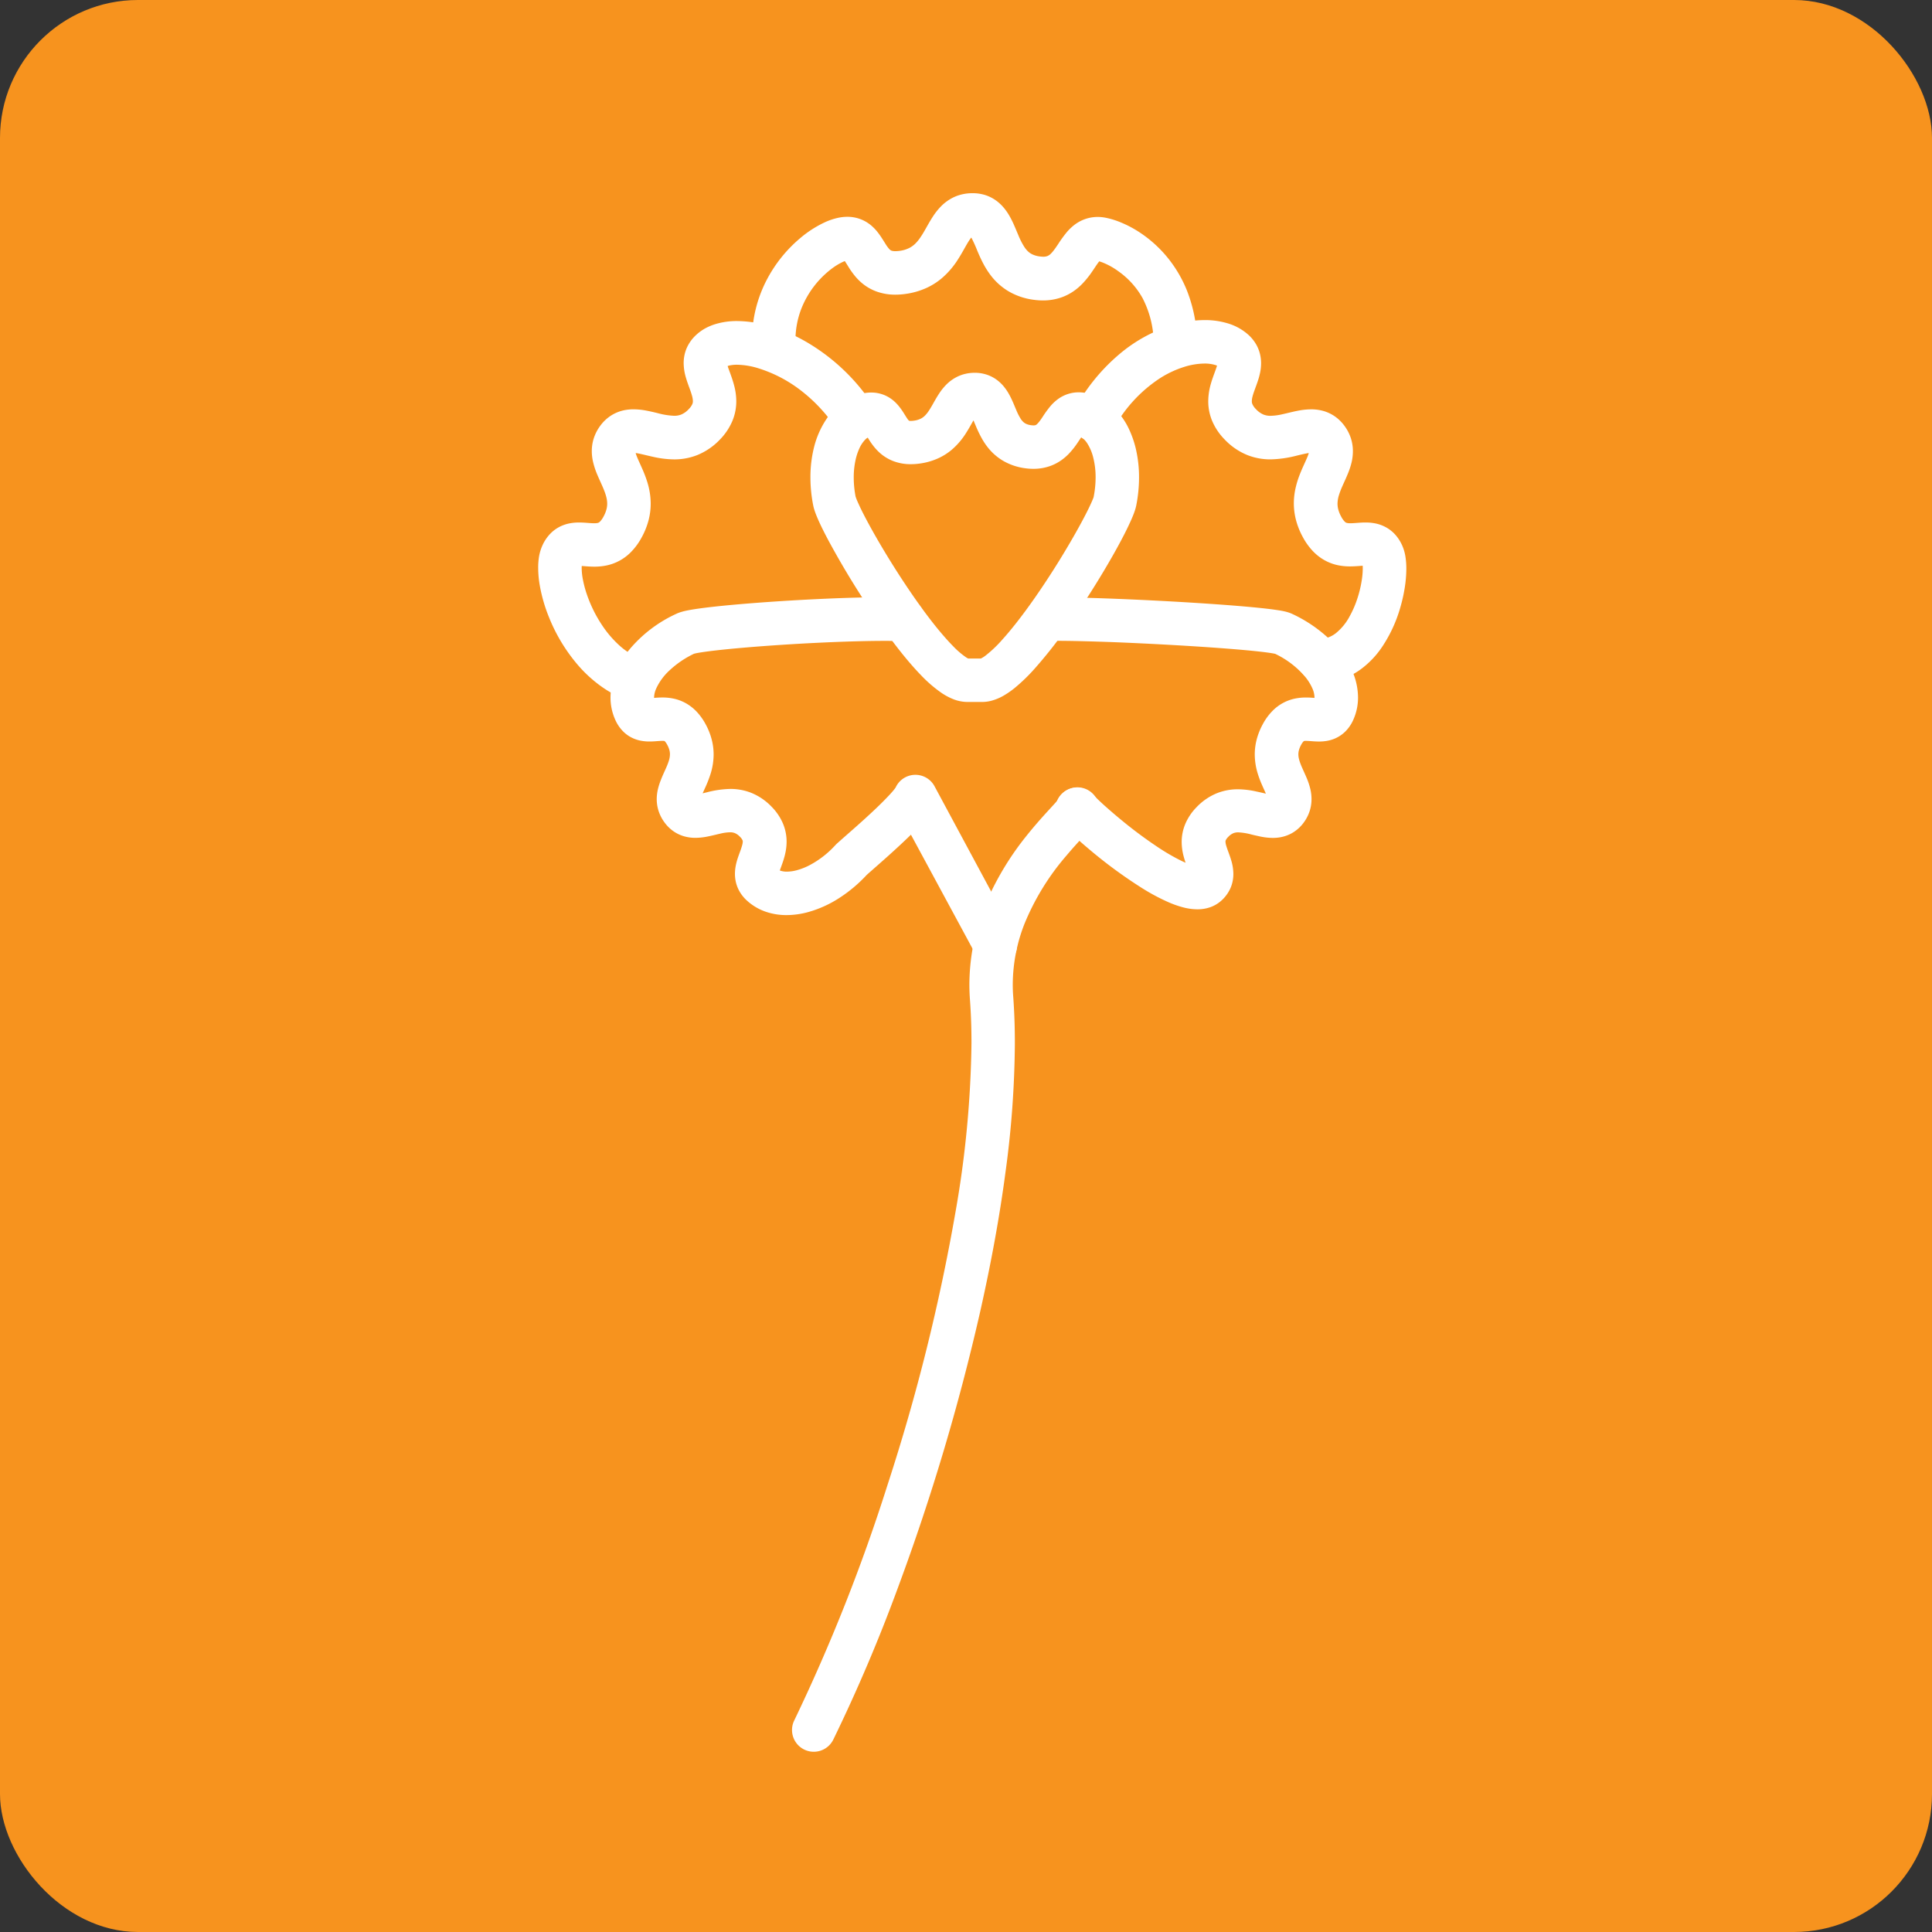 <svg xmlns="http://www.w3.org/2000/svg" xmlns:xlink="http://www.w3.org/1999/xlink" width="140" height="140" viewBox="0 0 140 140">
  <rect x="0" y="0" width="140" height="140" fill="#333333" stroke="none"/>
  <defs>
    <clipPath id="clip-path">
      <rect id="長方形_871" data-name="長方形 871" width="62.908" height="112.936" fill="#fff"/>
    </clipPath>
  </defs>
  <g id="グループ_578" data-name="グループ 578" transform="translate(-476 -1354)">
    <rect id="長方形_864" data-name="長方形 864" width="140" height="140" rx="10" transform="translate(476 1354)" fill="#f7931e"/>
    <g id="グループ_566" data-name="グループ 566" transform="translate(515 1368)">
      <g id="グループ_565" data-name="グループ 565" clip-path="url(#clip-path)">
        <path id="パス_255" data-name="パス 255" d="M107,60.591l.305-1.545a2.832,2.832,0,0,0-.544-.054,2.553,2.553,0,0,0-.6.071,2.58,2.58,0,0,0-.94.448,3.263,3.263,0,0,0-.524.5,7.866,7.866,0,0,0-.538.741c-.1.154-.191.282-.267.377a1.451,1.451,0,0,1-.142.158.358.358,0,0,1-.107.077.4.4,0,0,1-.162.024,1.242,1.242,0,0,1-.169-.013,1.194,1.194,0,0,1-.394-.114.757.757,0,0,1-.188-.137,1.291,1.291,0,0,1-.164-.2,4.064,4.064,0,0,1-.325-.637c-.087-.2-.178-.43-.29-.68a5.742,5.742,0,0,0-.31-.6,3.506,3.506,0,0,0-.355-.492,2.854,2.854,0,0,0-.38-.365,2.61,2.61,0,0,0-.777-.427,2.771,2.771,0,0,0-.9-.147,3,3,0,0,0-.672.075,2.78,2.78,0,0,0-.59.208,2.978,2.978,0,0,0-.843.618,4.164,4.164,0,0,0-.462.581c-.217.326-.372.619-.516.869-.107.187-.206.35-.3.482a2.171,2.171,0,0,1-.207.251,1.2,1.2,0,0,1-.315.237,1.562,1.562,0,0,1-.514.151,1.524,1.524,0,0,1-.208.016.479.479,0,0,1-.138-.014h0l-.006.014.008-.013h0l-.006.014.008-.013-.008.013.008-.013h0l-.008.013.008-.013,0,0a.849.849,0,0,1-.144-.177c-.061-.089-.137-.214-.236-.371-.074-.117-.161-.253-.275-.4a3.292,3.292,0,0,0-.313-.36,2.567,2.567,0,0,0-.753-.522,2.49,2.49,0,0,0-1.022-.215,2.912,2.912,0,0,0-.569.058h0a3.961,3.961,0,0,0-1.757.843,4.811,4.811,0,0,0-.941,1.056A6.53,6.53,0,0,0,87.6,62.9a8.9,8.9,0,0,0-.279,2.253,10.47,10.47,0,0,0,.2,2.028h0a3.122,3.122,0,0,0,.094.356c.068.211.15.415.248.642.185.423.428.917.726,1.478a61.139,61.139,0,0,0,4.457,7.075c.434.587.872,1.149,1.307,1.667.327.388.651.752.975,1.086a9.634,9.634,0,0,0,1.48,1.28,4.445,4.445,0,0,0,.833.45,2.84,2.84,0,0,0,1.054.215h1.068a2.64,2.64,0,0,0,.626-.077,3.65,3.65,0,0,0,.979-.41,6.286,6.286,0,0,0,.781-.549,12.971,12.971,0,0,0,1.393-1.348,33.641,33.641,0,0,0,2.443-3.106c1.206-1.706,2.356-3.554,3.241-5.111.442-.78.818-1.485,1.1-2.077.144-.3.265-.565.365-.812.05-.124.095-.243.135-.364a3.324,3.324,0,0,0,.107-.395,10.5,10.5,0,0,0,.2-2.028,9.045,9.045,0,0,0-.22-2.015,7.258,7.258,0,0,0-.458-1.371,5.316,5.316,0,0,0-1.216-1.725,4.177,4.177,0,0,0-.884-.627,3.868,3.868,0,0,0-1.053-.373L107,60.591l-.305,1.545a.8.8,0,0,1,.361.182,1.683,1.683,0,0,1,.322.368,3.419,3.419,0,0,1,.432,1.016,5.777,5.777,0,0,1,.176,1.454,7.365,7.365,0,0,1-.142,1.417l.489.1-.485-.115,0,.018.489.1-.485-.115.133.031-.132-.036v0l.133.031-.132-.036a2.7,2.7,0,0,1-.1.261c-.115.277-.317.7-.579,1.2-.46.881-1.106,2.013-1.84,3.2-.551.889-1.153,1.811-1.765,2.687-.459.657-.924,1.288-1.375,1.859-.338.428-.669.823-.982,1.168A8.864,8.864,0,0,1,100,78.077a1.93,1.93,0,0,1-.334.207l-.027.011h0l.123.447v-.46a.475.475,0,0,0-.123.013l.123.447v-.46H98.694v.5l.118-.483a.512.512,0,0,0-.118-.012v.5l.118-.483-.035.147.042-.145-.007,0-.035.147.042-.145-.009.029.009-.029h0l-.009.029.009-.029a1.039,1.039,0,0,1-.2-.1,5.906,5.906,0,0,1-.945-.806c-.335-.337-.7-.752-1.087-1.218-.671-.816-1.384-1.789-2.071-2.8-1.032-1.517-2.01-3.121-2.738-4.427-.364-.652-.665-1.231-.875-1.674-.1-.22-.187-.407-.239-.54-.026-.066-.045-.118-.055-.149,0-.015-.007-.025-.008-.027l-.008,0,.008,0h0l-.008,0,.008,0-.4.1.4-.08,0-.022-.4.1.4-.08h0a7.319,7.319,0,0,1-.142-1.417,5.9,5.9,0,0,1,.14-1.311,4.093,4.093,0,0,1,.256-.773,2.189,2.189,0,0,1,.482-.71,1.039,1.039,0,0,1,.217-.157.721.721,0,0,1,.2-.07h0l-.046-.26v.263a.331.331,0,0,0,.046,0l-.046-.26V61.54l-.132.583a.6.6,0,0,0,.132.016v-.6l-.132.583.159-.7-.307.652a.73.73,0,0,0,.148.051l.159-.7-.307.652.242-.513-.4.407a.605.605,0,0,0,.159.106l.242-.513-.4.407.108-.11-.114.1.006.006.108-.11-.114.1,0,0a3.717,3.717,0,0,1,.221.337c.09.145.2.328.358.533a3.836,3.836,0,0,0,.428.482,3.185,3.185,0,0,0,1,.646A3.507,3.507,0,0,0,94.6,64.2a4.654,4.654,0,0,0,.639-.046,4.778,4.778,0,0,0,1.363-.391,4.308,4.308,0,0,0,.948-.6A5.278,5.278,0,0,0,98.6,61.938c.187-.292.331-.557.453-.77.09-.159.168-.288.227-.376a1.144,1.144,0,0,1,.1-.129l.013-.013h0l-.184-.212.1.258a.317.317,0,0,0,.084-.046l-.184-.212.1.258-.122-.316.06.334a.352.352,0,0,0,.062-.018l-.122-.316.06.334-.036-.2.018.2.018,0-.036-.2.018.2-.008-.092,0,.093h0l-.008-.092,0,.093h0v-.34l-.086.327a.381.381,0,0,0,.086.013v-.34l-.086.327.138-.528-.269.475a.569.569,0,0,0,.131.054l.138-.528-.269.475.232-.409-.316.349a.485.485,0,0,0,.084.06l.232-.409-.316.349L99.1,60.4l-.19.176.016.016L99.1,60.4l-.19.176.074-.068-.076.065,0,0,.074-.068-.076.065h0a.975.975,0,0,1,.085.143c.081.154.191.423.33.753a8.638,8.638,0,0,0,.4.832,5.038,5.038,0,0,0,.464.7,4,4,0,0,0,1.111.964,4.285,4.285,0,0,0,1.584.532,4.408,4.408,0,0,0,.6.042,3.606,3.606,0,0,0,1.165-.187,3.384,3.384,0,0,0,.845-.429,3.8,3.8,0,0,0,.551-.471,5.855,5.855,0,0,0,.626-.785c.118-.172.214-.32.291-.43.057-.083.1-.143.133-.178l.025-.028.007-.007-.281-.309.164.378a.449.449,0,0,0,.116-.069l-.281-.309.164.378-.246-.565v.618a.642.642,0,0,0,.246-.053l-.246-.565V61.8l-.066.336a.352.352,0,0,0,.066.005V61.8l-.066.336Z" transform="translate(-67.594 -44.563)" fill="#fff"/>
        <path id="パス_256" data-name="パス 256" d="M24.36,47.27a14.5,14.5,0,0,0-4.817-4.677,12.3,12.3,0,0,0-2.624-1.172,8.611,8.611,0,0,0-2.5-.407,5.339,5.339,0,0,0-1.551.214,3.962,3.962,0,0,0-.734.3,3.343,3.343,0,0,0-.674.48h0a2.858,2.858,0,0,0-.7.968,2.675,2.675,0,0,0-.17.557,2.833,2.833,0,0,0-.049.531,3.787,3.787,0,0,0,.167,1.064c.065.222.135.418.2.6.1.266.18.491.231.676a1.579,1.579,0,0,1,.071.413.535.535,0,0,1-.042.217,1.214,1.214,0,0,1-.262.366h0a1.567,1.567,0,0,1-.544.39,1.351,1.351,0,0,1-.517.089,5.358,5.358,0,0,1-1.194-.193c-.241-.057-.5-.122-.787-.176a5.085,5.085,0,0,0-.956-.1,3.357,3.357,0,0,0-.612.054,2.836,2.836,0,0,0-.988.38,2.941,2.941,0,0,0-.818.768h0a3.164,3.164,0,0,0-.459.889,3.016,3.016,0,0,0-.147.938,3.494,3.494,0,0,0,.084.751,5.779,5.779,0,0,0,.347,1.035c.193.448.379.826.5,1.16a3.352,3.352,0,0,1,.139.462,1.931,1.931,0,0,1,.046.4,1.622,1.622,0,0,1-.053.41,2.29,2.29,0,0,1-.209.518h0a1.642,1.642,0,0,1-.238.349.533.533,0,0,1-.095.082.278.278,0,0,1-.1.04,1.126,1.126,0,0,1-.247.021c-.114,0-.262-.009-.442-.023s-.394-.031-.649-.032a3.6,3.6,0,0,0-.644.054,2.8,2.8,0,0,0-.573.166,2.593,2.593,0,0,0-.85.568,2.972,2.972,0,0,0-.585.853h0a3.314,3.314,0,0,0-.256.841A4.838,4.838,0,0,0,0,58.923a7.462,7.462,0,0,0,.112,1.239,11.366,11.366,0,0,0,.674,2.327,12.37,12.37,0,0,0,2.132,3.5,9.663,9.663,0,0,0,1.619,1.478,8.017,8.017,0,0,0,2.027,1.063A1.575,1.575,0,0,0,7.6,65.558a5.236,5.236,0,0,1-1.821-1.133A7.754,7.754,0,0,1,4.659,63.1a9.674,9.674,0,0,1-1.14-2.3,7.807,7.807,0,0,1-.281-1.059,4.531,4.531,0,0,1-.087-.817,1.8,1.8,0,0,1,.021-.294.47.47,0,0,1,.013-.059v0h0L3,58.5l.18.084.007-.016L3,58.5l.18.084h0l.007-.014h0l-.29-.172.223.248a.373.373,0,0,0,.067-.075l-.29-.172.223.248-.381-.423.268.5a.564.564,0,0,0,.113-.08l-.381-.423.268.5-.192-.36.075.4a.451.451,0,0,0,.117-.044l-.192-.36.075.4-.01-.053.008.053h0l-.01-.053.008.053a.666.666,0,0,1,.087,0c.085,0,.228.009.413.023s.413.032.678.032a4.307,4.307,0,0,0,.847-.079,3.463,3.463,0,0,0,1.782-.95,4.661,4.661,0,0,0,.821-1.12h0A5.457,5.457,0,0,0,8,55.44a4.788,4.788,0,0,0,.152-1.194,5.3,5.3,0,0,0-.243-1.553,8.677,8.677,0,0,0-.341-.91c-.174-.4-.334-.731-.426-.971a2.252,2.252,0,0,1-.092-.278.512.512,0,0,1-.016-.1H7.008l.027,0v0H7.008l.027,0-.148-.011.138.051.009-.04-.148-.011.138.051-.1-.036.1.043,0-.007-.1-.036.1.043-.033-.015.032.017v0l-.033-.015.032.017.013-.019h0l0,0-.16-.132L7,50.5a.235.235,0,0,0,.037-.033l-.16-.132L7,50.5l-.21-.281.1.339A.377.377,0,0,0,7,50.5l-.21-.281.1.339-.051-.179.036.183.014,0-.051-.179.036.183-.01-.05.007.051h0l-.01-.05.007.051a.331.331,0,0,1,.039,0,2.071,2.071,0,0,1,.363.045c.264.05.628.147,1.06.241a7.115,7.115,0,0,0,1.514.185,4.5,4.5,0,0,0,1.689-.315,4.712,4.712,0,0,0,1.638-1.125h0a4.345,4.345,0,0,0,.9-1.346,3.7,3.7,0,0,0,.283-1.426,4.549,4.549,0,0,0-.155-1.141c-.064-.249-.138-.47-.207-.667-.1-.294-.2-.535-.249-.7a1.855,1.855,0,0,1-.051-.191c0-.021-.006-.035-.007-.042v-.007l-.06,0h.06v0l-.06,0h-.252l.306.059a.322.322,0,0,0,.006-.059h-.312l.306.059-.465-.089.411.234a.494.494,0,0,0,.054-.146l-.465-.089.411.234-.3-.173.271.22a.378.378,0,0,0,.031-.047l-.3-.173.271.22-.126-.1.118.111.008-.009-.126-.1.118.111-.024-.022.023.023h0l-.024-.022.023.023,0,0h0a.246.246,0,0,1,.041-.027,1,1,0,0,1,.265-.089,2.5,2.5,0,0,1,.516-.048,5.521,5.521,0,0,1,1.579.268A9.775,9.775,0,0,1,18.95,45.98a11.481,11.481,0,0,1,2.755,2.986,1.575,1.575,0,1,0,2.654-1.7" transform="translate(0 -31.75)" fill="#fff"/>
        <path id="パス_257" data-name="パス 257" d="M100.874,11.1a10.8,10.8,0,0,0-.721-3.991,9.2,9.2,0,0,0-1.264-2.237,8.977,8.977,0,0,0-2.38-2.157,8.025,8.025,0,0,0-1.174-.6,5.867,5.867,0,0,0-1.079-.334,3.05,3.05,0,0,0-.593-.06,2.757,2.757,0,0,0-.649.077A2.786,2.786,0,0,0,92,2.278a3.612,3.612,0,0,0-.579.551,9.131,9.131,0,0,0-.626.864c-.125.187-.236.348-.337.475a2.058,2.058,0,0,1-.2.226.756.756,0,0,1-.223.154.8.8,0,0,1-.321.054,1.841,1.841,0,0,1-.248-.019,1.76,1.76,0,0,1-.58-.171,1.224,1.224,0,0,1-.3-.222,1.856,1.856,0,0,1-.24-.3,5.161,5.161,0,0,1-.42-.82c-.107-.248-.217-.522-.348-.815a6.537,6.537,0,0,0-.356-.691,3.91,3.91,0,0,0-.395-.548,3.13,3.13,0,0,0-.415-.4,2.819,2.819,0,0,0-.84-.462A3.005,3.005,0,0,0,84.58,0a3.277,3.277,0,0,0-.736.082A3.027,3.027,0,0,0,83.2.308a3.276,3.276,0,0,0-.924.679,4.682,4.682,0,0,0-.521.655c-.249.374-.433.722-.61,1.028a7.175,7.175,0,0,1-.381.608,2.893,2.893,0,0,1-.281.34,1.768,1.768,0,0,1-.463.347,2.205,2.205,0,0,1-.723.215A2.128,2.128,0,0,1,79,4.2a.859.859,0,0,1-.264-.032.3.3,0,0,1-.085-.041.571.571,0,0,1-.087-.076,2.43,2.43,0,0,1-.265-.36c-.084-.13-.179-.289-.3-.472a5.068,5.068,0,0,0-.325-.449,3.36,3.36,0,0,0-.353-.37,2.649,2.649,0,0,0-1.8-.689,3.216,3.216,0,0,0-.622.063h0a4.652,4.652,0,0,0-1.023.341,7.921,7.921,0,0,0-1.762,1.136,9.964,9.964,0,0,0-2.4,2.967,9.445,9.445,0,0,0-1.1,4.441,1.575,1.575,0,1,0,3.15,0,6.284,6.284,0,0,1,.447-2.344,6.744,6.744,0,0,1,2.253-2.9,4.466,4.466,0,0,1,.659-.4,1.786,1.786,0,0,1,.387-.145h0l.02,0,0-.034,0,.034h0l0-.034,0,.034-.009-.171v.171h.009l-.009-.171V4.466l-.088.387a.407.407,0,0,0,.088.011v-.4l-.088.387.12-.532-.232.493a.566.566,0,0,0,.112.039l.12-.532-.232.493.2-.434-.281.389a.455.455,0,0,0,.077.045l.2-.434-.281.389.134-.185-.159.165a.192.192,0,0,0,.026.02l.134-.185-.159.165,0,0a1.059,1.059,0,0,1,.089.116c.081.115.2.309.35.551a5.943,5.943,0,0,0,.441.608,3.955,3.955,0,0,0,.492.494,3.476,3.476,0,0,0,1.062.61A3.951,3.951,0,0,0,79,7.353a5.32,5.32,0,0,0,.726-.052,5.432,5.432,0,0,0,1.551-.445,4.85,4.85,0,0,0,1.071-.678,6.03,6.03,0,0,0,1.207-1.407c.218-.34.389-.654.536-.913.11-.194.207-.357.288-.475a1.689,1.689,0,0,1,.147-.192.457.457,0,0,1,.051-.05l0,0-.056-.084.029.1.027-.012-.056-.084.029.1-.023-.075.017.077.006,0-.023-.075.017.077,0-.011,0,.011h0l0-.011,0,.011a.192.192,0,0,1,.03,0h.007l0-.035,0,.035h0l0-.035,0,.035.031-.255-.1.237a.281.281,0,0,0,.065.018l.031-.255-.1.237.123-.3-.193.264a.373.373,0,0,0,.07.038l.123-.3-.193.264.11-.15-.124.138.015.012.11-.15-.124.138h0a.943.943,0,0,1,.109.165,9.722,9.722,0,0,1,.4.889c.124.294.269.629.459.984a5.981,5.981,0,0,0,.524.819,4.536,4.536,0,0,0,1.261,1.135,4.82,4.82,0,0,0,1.842.63,4.948,4.948,0,0,0,.679.048,4.01,4.01,0,0,0,1.3-.208,3.744,3.744,0,0,0,.938-.476,4.273,4.273,0,0,0,.618-.529,6.776,6.776,0,0,0,.72-.9c.139-.2.255-.382.352-.521.073-.1.135-.186.18-.239a.731.731,0,0,1,.068-.073l0,0-.186-.24.1.282a.322.322,0,0,0,.082-.042l-.186-.24.1.282-.144-.391v.418a.442.442,0,0,0,.144-.027l-.144-.391v.222l-.02.2h.02v-.2l-.02.2,0-.037-.005.037h0l0-.037-.005.037h0a2.623,2.623,0,0,1,.424.13,5.088,5.088,0,0,1,1.126.628A5.891,5.891,0,0,1,96.91,7.592a7.249,7.249,0,0,1,.813,3.507,1.575,1.575,0,1,0,3.15,0" transform="translate(-53.121 0)" fill="#fff"/>
        <path id="パス_258" data-name="パス 258" d="M189.252,66.949a4.888,4.888,0,0,0,1.657-.286,5.107,5.107,0,0,0,1.23-.645,6.522,6.522,0,0,0,1.584-1.64,10.117,10.117,0,0,0,1.341-2.911,11.4,11.4,0,0,0,.318-1.438,8.869,8.869,0,0,0,.108-1.33,5.5,5.5,0,0,0-.06-.848,3.224,3.224,0,0,0-.251-.865h0a3.029,3.029,0,0,0-.5-.768,2.608,2.608,0,0,0-.536-.449,2.689,2.689,0,0,0-.877-.352,3.543,3.543,0,0,0-.735-.071c-.255,0-.468.019-.648.032s-.328.023-.442.023a1.21,1.21,0,0,1-.23-.017.323.323,0,0,1-.186-.1,1.554,1.554,0,0,1-.259-.37,2.3,2.3,0,0,1-.209-.518,1.63,1.63,0,0,1-.053-.41,2.176,2.176,0,0,1,.107-.635,5.523,5.523,0,0,1,.219-.579c.135-.315.307-.663.469-1.077a5.335,5.335,0,0,0,.219-.684,3.561,3.561,0,0,0,.1-.836,3.024,3.024,0,0,0-.147-.937,3.172,3.172,0,0,0-.459-.889h0a3.03,3.03,0,0,0-.512-.548,2.792,2.792,0,0,0-.964-.52,3.2,3.2,0,0,0-.941-.135,5.09,5.09,0,0,0-.956.1c-.428.083-.8.185-1.134.256a4.055,4.055,0,0,1-.846.113,1.35,1.35,0,0,1-.517-.089,1.566,1.566,0,0,1-.544-.389,1.2,1.2,0,0,1-.262-.366.525.525,0,0,1-.042-.217,1.436,1.436,0,0,1,.055-.353c.03-.116.073-.252.128-.4.081-.231.187-.5.287-.817a4.91,4.91,0,0,0,.136-.528,3.389,3.389,0,0,0,.065-.645,2.851,2.851,0,0,0-.049-.531,2.67,2.67,0,0,0-.3-.826,2.912,2.912,0,0,0-.562-.7h0a3.887,3.887,0,0,0-1.487-.833,5.7,5.7,0,0,0-1.7-.243,8.2,8.2,0,0,0-2.395.38,10.963,10.963,0,0,0-3.727,2.049,13.839,13.839,0,0,0-3.274,4.008,1.575,1.575,0,1,0,2.756,1.525,10.18,10.18,0,0,1,3.425-3.757,7.354,7.354,0,0,1,1.746-.814,5.054,5.054,0,0,1,1.468-.241,2.585,2.585,0,0,1,.758.1.805.805,0,0,1,.292.142h0l0,0,.243-.24-.312.124a.389.389,0,0,0,.069.116l.243-.24-.312.124.363-.145h-.4a.419.419,0,0,0,.032.145l.363-.145h-.325l-.07,0v0h.07l-.07,0a1.159,1.159,0,0,1-.054.226c-.033.106-.082.244-.141.405-.088.243-.2.539-.3.891a4.614,4.614,0,0,0-.178,1.229,3.693,3.693,0,0,0,.283,1.426,4.344,4.344,0,0,0,.906,1.346,4.713,4.713,0,0,0,1.638,1.125,4.5,4.5,0,0,0,1.689.315,8.22,8.22,0,0,0,1.921-.278c.255-.061.476-.114.652-.147a2.063,2.063,0,0,1,.363-.045h.039L188.68,50l-.152.249a.32.32,0,0,0,.1.042L188.68,50l-.152.249.169-.278-.223.238a.34.34,0,0,0,.053.04l.169-.278-.223.238.109-.117-.12.105.011.011.109-.117-.12.105.036-.031-.036.03h0l.036-.031-.036.03,0,0h0l.012.019.106-.055-.115.027.009.028.106-.055-.115.027.144-.034-.147.016,0,.018.144-.034-.147.016.083-.009-.084,0v0l.083-.009-.084,0h0a.407.407,0,0,1-.012.078,2.838,2.838,0,0,1-.167.471c-.138.327-.358.763-.559,1.3a6.467,6.467,0,0,0-.265.9,5.04,5.04,0,0,0-.115,1.062,4.78,4.78,0,0,0,.152,1.194,5.452,5.452,0,0,0,.487,1.228,4.752,4.752,0,0,0,.716,1.013,3.641,3.641,0,0,0,.67.564,3.434,3.434,0,0,0,1.1.468,4.21,4.21,0,0,0,.965.1c.266,0,.493-.018.678-.032s.327-.023.413-.023l.07,0h.018l.048-.3-.11.282a.35.35,0,0,0,.061.019l.048-.3-.11.282.2-.514-.387.394a.572.572,0,0,0,.186.121l.2-.514-.387.394.257-.262-.3.208a.347.347,0,0,0,.046.054l.257-.262-.3.208.115-.079-.118.074,0,0,.115-.079-.118.074.026-.016-.027.016h0l.026-.016-.027.016.008.015h0l.414-.192-.429.154c0,.007.007.019.016.038l.414-.192-.429.154.185-.066-.187.06,0,.007.185-.066-.187.06.066-.021-.066.02h0l.066-.021-.066.02,0,.008a1.167,1.167,0,0,1,.022.143c.007.074.012.169.012.279a5.566,5.566,0,0,1-.054.73,8.306,8.306,0,0,1-.383,1.588,7.182,7.182,0,0,1-.519,1.164,3.946,3.946,0,0,1-1.015,1.23,1.991,1.991,0,0,1-.531.29,1.742,1.742,0,0,1-.586.1,1.575,1.575,0,0,0,0,3.15" transform="translate(-132.582 -31.484)" fill="#fff"/>
        <path id="パス_259" data-name="パス 259" d="M44.462,129.635c-.42-.014-.882-.02-1.378-.02-1.255,0-2.731.04-4.26.107-2.294.1-4.7.259-6.642.433-.97.087-1.821.178-2.5.271-.339.047-.632.093-.891.144-.13.026-.251.053-.375.087-.062.017-.125.035-.194.059a2.289,2.289,0,0,0-.233.093,9.684,9.684,0,0,0-3.373,2.542A6.714,6.714,0,0,0,23.6,135a4.82,4.82,0,0,0-.4,1.874,3.92,3.92,0,0,0,.363,1.665h0a2.8,2.8,0,0,0,.468.713,2.458,2.458,0,0,0,.5.423,2.516,2.516,0,0,0,.823.33,3.232,3.232,0,0,0,.674.066c.229,0,.416-.017.57-.028s.273-.019.359-.019a.8.8,0,0,1,.15.01l.015,0h0l0-.013-.007.012h0l0-.013-.007.012a.236.236,0,0,1,.046.044,1.234,1.234,0,0,1,.159.239,1.723,1.723,0,0,1,.157.388,1.162,1.162,0,0,1,.037.291,1.606,1.606,0,0,1-.08.473,4.483,4.483,0,0,1-.178.468c-.112.262-.259.559-.4.924a4.741,4.741,0,0,0-.2.612,3.255,3.255,0,0,0-.1.767,2.809,2.809,0,0,0,.136.871,2.928,2.928,0,0,0,.425.823h0a2.81,2.81,0,0,0,.476.509,2.609,2.609,0,0,0,.9.486,2.951,2.951,0,0,0,.869.125,4.567,4.567,0,0,0,.858-.091c.376-.073.695-.16.971-.22a3.252,3.252,0,0,1,.671-.091.916.916,0,0,1,.354.059,1.1,1.1,0,0,1,.382.277.8.8,0,0,1,.175.239.219.219,0,0,1,.018.1,1.015,1.015,0,0,1-.039.242c-.023.089-.058.2-.1.325-.067.192-.158.421-.247.7a4.449,4.449,0,0,0-.122.475,3.118,3.118,0,0,0-.059.593,2.659,2.659,0,0,0,.046.5,2.511,2.511,0,0,0,.287.776,2.734,2.734,0,0,0,.523.651h0a3.911,3.911,0,0,0,1.369.817,4.591,4.591,0,0,0,1.516.246,5.97,5.97,0,0,0,1.55-.214,8.17,8.17,0,0,0,2.239-1.006,10.3,10.3,0,0,0,2.038-1.713l-.785-.724.755.755.03-.031-.785-.724.755.755-.386-.386.382.391,0,0-.386-.386.382.391-.135-.139.135.139h0l-.135-.139.135.139.075-.069c.083-.075.215-.191.377-.333.283-.249.66-.58,1.073-.949.62-.555,1.319-1.2,1.927-1.807.3-.307.586-.6.833-.9.124-.147.239-.292.348-.444a3.5,3.5,0,0,0,.309-.514l-1.421-.68-1.387.746L49.7,155.575a1.575,1.575,0,0,0,2.774-1.493L46.68,143.314a1.575,1.575,0,0,0-2.808.067l.31.148-.3-.163-.007.015.31.148-.3-.163.061.033-.06-.034h0l.061.033-.06-.034s-.022.037-.06.088c-.07.1-.195.248-.351.42-.275.3-.648.677-1.049,1.058-.6.572-1.266,1.166-1.8,1.635l-.682.6-.235.21-.1.088-.05.049c-.019.018-.038.039-.067.07a6.871,6.871,0,0,1-1.886,1.462,4.616,4.616,0,0,1-.893.351,2.836,2.836,0,0,1-.731.106,1.466,1.466,0,0,1-.478-.071.754.754,0,0,1-.271-.158h0l-.325.353.434-.187a.518.518,0,0,0-.109-.166l-.325.353.434-.187-.588.253.629-.12a.649.649,0,0,0-.041-.133l-.588.253.629-.12-.491.094h.5a.5.5,0,0,0-.01-.094l-.491.094h.273l.227.022v-.022h-.227l.227.022-.031,0,.03,0h0l-.031,0,.03,0a1.233,1.233,0,0,1,.052-.193c.058-.181.172-.46.287-.818a5.4,5.4,0,0,0,.157-.606,3.877,3.877,0,0,0,.074-.744,3.382,3.382,0,0,0-.259-1.3,3.927,3.927,0,0,0-.819-1.219,4.252,4.252,0,0,0-1.476-1.013,4.073,4.073,0,0,0-1.526-.286,7.243,7.243,0,0,0-1.69.243c-.218.052-.4.1-.545.124a1.564,1.564,0,0,1-.265.035h-.009l-.007.115.017-.114h-.01l-.007.115.017-.114-.069.466.238-.4a.5.5,0,0,0-.169-.064l-.069.466.238-.4-.208.352.335-.245a.445.445,0,0,0-.127-.107l-.208.352.335-.245h0l-.212.143.242-.073a.3.3,0,0,0-.03-.07l-.212.143.242-.073-.318.1h.333a.346.346,0,0,0-.015-.1l-.318.1h.185l.148.009v-.009h-.148l.148.009-.05,0,.05,0h0l-.05,0,.05,0,0-.015a1.881,1.881,0,0,1,.117-.337c.055-.132.13-.294.214-.481a8.652,8.652,0,0,0,.4-1.024,4.757,4.757,0,0,0,.219-1.4,4.312,4.312,0,0,0-.137-1.074,4.874,4.874,0,0,0-.434-1.1,4.3,4.3,0,0,0-.646-.912,3.363,3.363,0,0,0-.613-.516,3.16,3.16,0,0,0-1.009-.43,3.815,3.815,0,0,0-.875-.095c-.237,0-.437.016-.595.028s-.274.019-.333.019h-.044l-.006.063.009-.062h0l-.006.063.009-.062-.061.442.152-.418a.45.45,0,0,0-.091-.024l-.061.442.152-.418-.239.66.485-.507a.728.728,0,0,0-.246-.153l-.239.66.485-.507-.387.4.46-.319a.562.562,0,0,0-.073-.085l-.387.4.46-.319-.255.177.271-.154-.015-.023-.255.177.271-.154-.111.063.113-.058,0,0-.111.063.113-.058-.019.01.02-.009h0l-.019.01.02-.009h0a.765.765,0,0,1-.068-.333,1.692,1.692,0,0,1,.151-.647,4.131,4.131,0,0,1,.978-1.331,6.964,6.964,0,0,1,1.844-1.234l-.307-.658.218.695a.862.862,0,0,0,.089-.036l-.307-.658.218.695h0c.016,0,.093-.024.2-.045.205-.04.525-.089.916-.139.686-.088,1.6-.18,2.628-.268,1.547-.131,3.368-.253,5.155-.34s3.542-.142,4.948-.142c.469,0,.9.006,1.274.019a1.575,1.575,0,0,0,.1-3.148Z" transform="translate(-17.96 -100.339)" fill="#fff"/>
        <path id="パス_260" data-name="パス 260" d="M161.179,146.067c.517.53,1.192,1.15,1.965,1.8A34.092,34.092,0,0,0,167,150.7a14.792,14.792,0,0,0,1.972,1.046,7.152,7.152,0,0,0,.979.339,4.152,4.152,0,0,0,1.047.146,2.826,2.826,0,0,0,.871-.131,2.385,2.385,0,0,0,.883-.512h0a2.663,2.663,0,0,0,.649-.9,2.506,2.506,0,0,0,.16-.523,2.63,2.63,0,0,0,.046-.5,3.453,3.453,0,0,0-.152-.972c-.058-.2-.12-.369-.175-.522-.084-.228-.152-.415-.192-.558a1.111,1.111,0,0,1-.051-.288.217.217,0,0,1,.017-.095.816.816,0,0,1,.175-.239h0a1.1,1.1,0,0,1,.382-.277.925.925,0,0,1,.353-.059,4.409,4.409,0,0,1,.962.158c.2.049.428.1.68.153a4.548,4.548,0,0,0,.858.091,3.076,3.076,0,0,0,.564-.05,2.645,2.645,0,0,0,.922-.355,2.74,2.74,0,0,0,.761-.714h0a2.929,2.929,0,0,0,.424-.823,2.812,2.812,0,0,0,.136-.87,3.233,3.233,0,0,0-.077-.69,5.147,5.147,0,0,0-.31-.923c-.168-.391-.325-.708-.423-.977a2.608,2.608,0,0,1-.109-.361,1.38,1.38,0,0,1-.034-.293,1.152,1.152,0,0,1,.038-.291,1.682,1.682,0,0,1,.157-.388h0a1.184,1.184,0,0,1,.167-.248.252.252,0,0,1,.038-.034l-.011-.021.009.021h0l-.011-.021.009.021v0h0v0a.583.583,0,0,1,.166-.014c.086,0,.206.007.359.019s.34.027.57.028a3.316,3.316,0,0,0,.589-.049,2.634,2.634,0,0,0,.535-.155,2.444,2.444,0,0,0,.8-.535,2.763,2.763,0,0,0,.545-.792h0a3.924,3.924,0,0,0,.363-1.664,4.825,4.825,0,0,0-.4-1.874,7.242,7.242,0,0,0-1.711-2.389,10.118,10.118,0,0,0-2.682-1.8,2.066,2.066,0,0,0-.2-.079,2.954,2.954,0,0,0-.291-.084c-.173-.041-.345-.072-.542-.1-.367-.057-.814-.111-1.339-.165-.918-.094-2.072-.188-3.347-.277-1.911-.133-4.092-.254-6.116-.342s-3.887-.143-5.188-.143h-.075a1.575,1.575,0,0,0,.014,3.15h.061c1.035,0,2.526.039,4.178.1,2.479.1,5.331.256,7.628.426,1.148.085,2.16.173,2.9.257.37.042.676.082.88.117.1.017.178.033.211.04l.015,0h0l.136-.482-.165.473.029.009.136-.482-.165.473.348-1-.446.957c.049.022.078.033.1.04l.348-1-.446.957a6.564,6.564,0,0,1,2.275,1.694,3.585,3.585,0,0,1,.547.871,1.692,1.692,0,0,1,.152.647.777.777,0,0,1-.068.334h0l.364.184-.289-.281a.438.438,0,0,0-.075.1l.364.184-.289-.281.5.491-.359-.6a.706.706,0,0,0-.144.113l.5.491-.359-.6.313.526-.122-.6a.627.627,0,0,0-.191.077l.313.526-.122-.6.054.268-.037-.271-.017,0,.054.268-.037-.271.009.063-.006-.063h0l.009.063-.006-.063-.044,0c-.06,0-.176-.007-.334-.019s-.358-.027-.595-.028a3.9,3.9,0,0,0-.768.072,3.182,3.182,0,0,0-1.635.872,4.19,4.19,0,0,0-.74,1.009h0a4.878,4.878,0,0,0-.435,1.1,4.3,4.3,0,0,0-.136,1.075,4.751,4.751,0,0,0,.217,1.39,7.585,7.585,0,0,0,.3.8c.152.348.286.627.36.819a1.66,1.66,0,0,1,.069.207c0,.02.007.033.007.037v0l.1-.01h-.1v.01l.1-.01h.231l-.317-.1a.338.338,0,0,0-.018.1h.335l-.317-.1.3.1-.28-.145a.27.27,0,0,0-.019.048l.3.1-.28-.145.16.083-.153-.095-.007.012.16.083-.153-.095.064.04-.062-.042v0l.064.04-.062-.042h0l.269.2-.211-.255a.35.35,0,0,0-.058.058l.269.2-.211-.255.341.411-.157-.51a.556.556,0,0,0-.184.1l.341.411-.157-.51.1.337-.047-.351a.343.343,0,0,0-.057.013l.1.337-.047-.351.013.1-.006-.1h-.007l.013.1-.006-.1h-.009a1.563,1.563,0,0,1-.265-.035c-.213-.04-.522-.122-.9-.2a6.3,6.3,0,0,0-1.339-.163,4.077,4.077,0,0,0-1.526.285,4.252,4.252,0,0,0-1.476,1.013h0a3.924,3.924,0,0,0-.819,1.219,3.378,3.378,0,0,0-.259,1.3,4.107,4.107,0,0,0,.139,1.03c.058.222.123.416.183.587.091.255.169.458.21.591a1.337,1.337,0,0,1,.037.137l0,.013v0l.187-.022h-.188a.191.191,0,0,0,0,.022l.187-.022h.311l-.49-.093a.491.491,0,0,0-.009.093h.5l-.49-.093.625.119-.552-.316a.662.662,0,0,0-.073.2l.625.119-.552-.316.364.208-.287-.311a.458.458,0,0,0-.077.1l.364.208-.287-.311h0l.517.561-.236-.729a.784.784,0,0,0-.281.168l.517.561-.236-.729.15.462-.068-.482a.47.47,0,0,0-.082.019l.15.462-.068-.482.031.22-.015-.222-.016,0,.031.22-.015-.222h0a1.577,1.577,0,0,1-.41-.09,5.819,5.819,0,0,1-.733-.3,15.171,15.171,0,0,1-1.669-.968,31.907,31.907,0,0,1-2.688-2c-.421-.346-.816-.687-1.166-1s-.655-.609-.892-.853a1.575,1.575,0,0,0-2.256,2.2" transform="translate(-123.233 -100.339)" fill="#fff"/>
        <path id="パス_261" data-name="パス 261" d="M84.43,259.619a118.456,118.456,0,0,0,4.714-11.091,158.557,158.557,0,0,0,5.931-19.922c.769-3.418,1.4-6.816,1.832-10.091a71.72,71.72,0,0,0,.681-9.365c0-1.165-.039-2.3-.12-3.387h0q-.033-.439-.032-.864a12.079,12.079,0,0,1,.869-4.446,17.963,17.963,0,0,1,3.04-4.917c.26-.309.508-.589.737-.843.172-.19.333-.365.481-.526.111-.121.214-.234.311-.342.073-.081.141-.159.207-.237a3.951,3.951,0,0,0,.3-.393,2.155,2.155,0,0,0,.172-.319,1.773,1.773,0,0,0,.091-.267,1.677,1.677,0,0,0,.053-.42,1.575,1.575,0,1,0-3.15,0H102l-1.407-.376a1.443,1.443,0,0,0-.049.376H102l-1.407-.376,1.285.343-1.216-.54a1.3,1.3,0,0,0-.069.2l1.285.343-1.216-.54.876.389-.8-.528a.934.934,0,0,0-.074.139l.876.389-.8-.528.291.192-.286-.2,0,.007.291.192-.286-.2.09.063-.09-.064h0l.09.063-.09-.064s-.041.054-.106.129c-.123.143-.329.366-.579.639-.44.48-1.021,1.121-1.642,1.9a20.919,20.919,0,0,0-2.757,4.474,15.408,15.408,0,0,0-1.374,6.284q0,.541.041,1.1h0c.075,1,.111,2.058.111,3.153A75.306,75.306,0,0,1,93.3,221.309a142.489,142.489,0,0,1-4.943,19.864,129.823,129.823,0,0,1-6.753,17.05,1.575,1.575,0,1,0,2.824,1.4" transform="translate(-63.047 -147.56)" fill="#fff"/>
      </g>
    </g>
  </g>
</svg>

